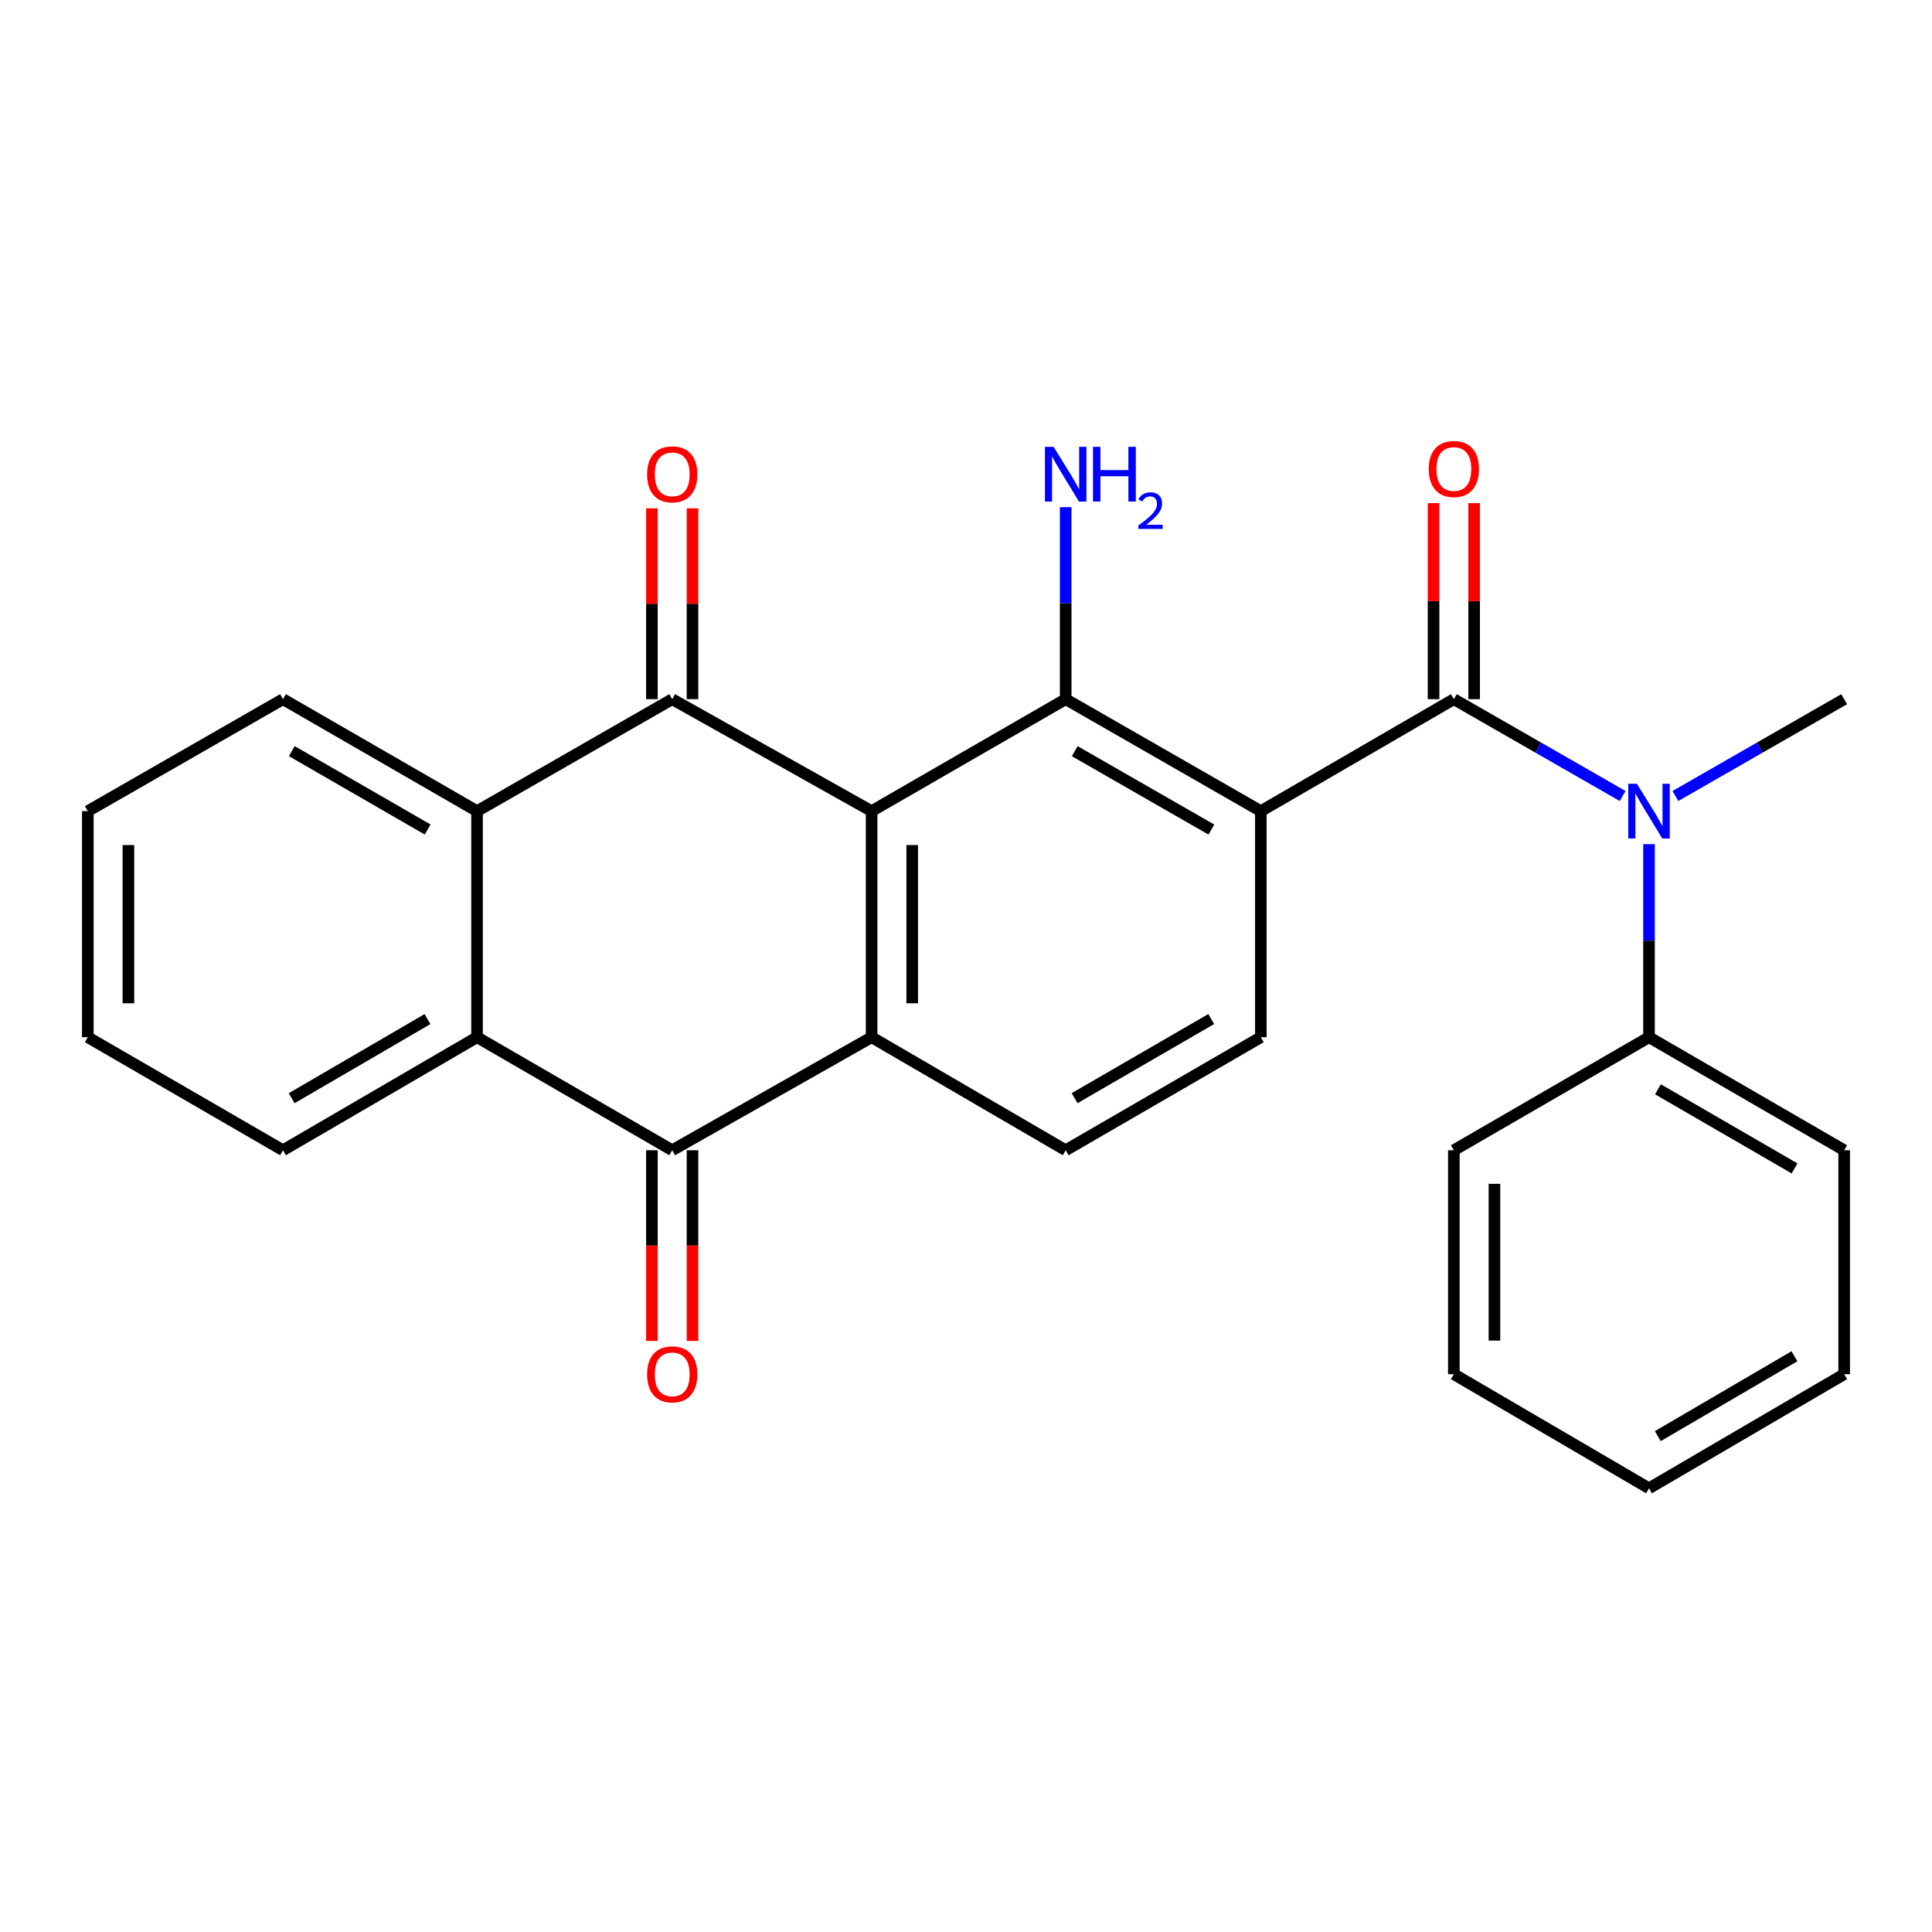 <?xml version='1.0' encoding='iso-8859-1'?>
<svg version='1.1' baseProfile='full'
              xmlns='http://www.w3.org/2000/svg'
                      xmlns:rdkit='http://www.rdkit.org/xml'
                      xmlns:xlink='http://www.w3.org/1999/xlink'
                  xml:space='preserve'
width='1000px' height='1000px' viewBox='0 0 1000 1000'>
<!-- END OF HEADER -->
<rect style='opacity:1.0;fill:#FFFFFF;stroke:none' width='1000' height='1000' x='0' y='0'> </rect>
<path class='bond-1' d='M 451.149,419.849 L 347.936,361.893' style='fill:none;fill-rule:evenodd;stroke:#000000;stroke-width:6px;stroke-linecap:butt;stroke-linejoin:miter;stroke-opacity:1' />
<path class='bond-2' d='M 451.149,419.849 L 451.149,536.859' style='fill:none;fill-rule:evenodd;stroke:#000000;stroke-width:6px;stroke-linecap:butt;stroke-linejoin:miter;stroke-opacity:1' />
<path class='bond-2' d='M 472.16,437.4 L 472.16,519.307' style='fill:none;fill-rule:evenodd;stroke:#000000;stroke-width:6px;stroke-linecap:butt;stroke-linejoin:miter;stroke-opacity:1' />
<path class='bond-3' d='M 451.149,419.849 L 551.595,361.893' style='fill:none;fill-rule:evenodd;stroke:#000000;stroke-width:6px;stroke-linecap:butt;stroke-linejoin:miter;stroke-opacity:1' />
<path class='bond-0' d='M 652.612,419.849 L 551.595,361.893' style='fill:none;fill-rule:evenodd;stroke:#000000;stroke-width:6px;stroke-linecap:butt;stroke-linejoin:miter;stroke-opacity:1' />
<path class='bond-0' d='M 627.004,429.38 L 556.291,388.811' style='fill:none;fill-rule:evenodd;stroke:#000000;stroke-width:6px;stroke-linecap:butt;stroke-linejoin:miter;stroke-opacity:1' />
<path class='bond-4' d='M 652.612,419.849 L 752.51,361.893' style='fill:none;fill-rule:evenodd;stroke:#000000;stroke-width:6px;stroke-linecap:butt;stroke-linejoin:miter;stroke-opacity:1' />
<path class='bond-9' d='M 652.612,419.849 L 652.612,536.859' style='fill:none;fill-rule:evenodd;stroke:#000000;stroke-width:6px;stroke-linecap:butt;stroke-linejoin:miter;stroke-opacity:1' />
<path class='bond-6' d='M 347.936,361.893 L 246.918,419.849' style='fill:none;fill-rule:evenodd;stroke:#000000;stroke-width:6px;stroke-linecap:butt;stroke-linejoin:miter;stroke-opacity:1' />
<path class='bond-11' d='M 358.442,361.893 L 358.442,312.498' style='fill:none;fill-rule:evenodd;stroke:#000000;stroke-width:6px;stroke-linecap:butt;stroke-linejoin:miter;stroke-opacity:1' />
<path class='bond-11' d='M 358.442,312.498 L 358.442,263.103' style='fill:none;fill-rule:evenodd;stroke:#FF0000;stroke-width:6px;stroke-linecap:butt;stroke-linejoin:miter;stroke-opacity:1' />
<path class='bond-11' d='M 337.431,361.893 L 337.431,312.498' style='fill:none;fill-rule:evenodd;stroke:#000000;stroke-width:6px;stroke-linecap:butt;stroke-linejoin:miter;stroke-opacity:1' />
<path class='bond-11' d='M 337.431,312.498 L 337.431,263.103' style='fill:none;fill-rule:evenodd;stroke:#FF0000;stroke-width:6px;stroke-linecap:butt;stroke-linejoin:miter;stroke-opacity:1' />
<path class='bond-5' d='M 451.149,536.859 L 347.936,595.364' style='fill:none;fill-rule:evenodd;stroke:#000000;stroke-width:6px;stroke-linecap:butt;stroke-linejoin:miter;stroke-opacity:1' />
<path class='bond-10' d='M 451.149,536.859 L 551.595,595.364' style='fill:none;fill-rule:evenodd;stroke:#000000;stroke-width:6px;stroke-linecap:butt;stroke-linejoin:miter;stroke-opacity:1' />
<path class='bond-15' d='M 551.595,361.893 L 551.595,312.198' style='fill:none;fill-rule:evenodd;stroke:#000000;stroke-width:6px;stroke-linecap:butt;stroke-linejoin:miter;stroke-opacity:1' />
<path class='bond-15' d='M 551.595,312.198 L 551.595,262.503' style='fill:none;fill-rule:evenodd;stroke:#0000FF;stroke-width:6px;stroke-linecap:butt;stroke-linejoin:miter;stroke-opacity:1' />
<path class='bond-8' d='M 752.51,361.893 L 796.193,386.955' style='fill:none;fill-rule:evenodd;stroke:#000000;stroke-width:6px;stroke-linecap:butt;stroke-linejoin:miter;stroke-opacity:1' />
<path class='bond-8' d='M 796.193,386.955 L 839.876,412.017' style='fill:none;fill-rule:evenodd;stroke:#0000FF;stroke-width:6px;stroke-linecap:butt;stroke-linejoin:miter;stroke-opacity:1' />
<path class='bond-12' d='M 763.015,361.893 L 763.015,311.155' style='fill:none;fill-rule:evenodd;stroke:#000000;stroke-width:6px;stroke-linecap:butt;stroke-linejoin:miter;stroke-opacity:1' />
<path class='bond-12' d='M 763.015,311.155 L 763.015,260.417' style='fill:none;fill-rule:evenodd;stroke:#FF0000;stroke-width:6px;stroke-linecap:butt;stroke-linejoin:miter;stroke-opacity:1' />
<path class='bond-12' d='M 742.004,361.893 L 742.004,311.155' style='fill:none;fill-rule:evenodd;stroke:#000000;stroke-width:6px;stroke-linecap:butt;stroke-linejoin:miter;stroke-opacity:1' />
<path class='bond-12' d='M 742.004,311.155 L 742.004,260.417' style='fill:none;fill-rule:evenodd;stroke:#FF0000;stroke-width:6px;stroke-linecap:butt;stroke-linejoin:miter;stroke-opacity:1' />
<path class='bond-7' d='M 347.936,595.364 L 246.918,536.859' style='fill:none;fill-rule:evenodd;stroke:#000000;stroke-width:6px;stroke-linecap:butt;stroke-linejoin:miter;stroke-opacity:1' />
<path class='bond-13' d='M 337.431,595.364 L 337.431,644.711' style='fill:none;fill-rule:evenodd;stroke:#000000;stroke-width:6px;stroke-linecap:butt;stroke-linejoin:miter;stroke-opacity:1' />
<path class='bond-13' d='M 337.431,644.711 L 337.431,694.059' style='fill:none;fill-rule:evenodd;stroke:#FF0000;stroke-width:6px;stroke-linecap:butt;stroke-linejoin:miter;stroke-opacity:1' />
<path class='bond-13' d='M 358.442,595.364 L 358.442,644.711' style='fill:none;fill-rule:evenodd;stroke:#000000;stroke-width:6px;stroke-linecap:butt;stroke-linejoin:miter;stroke-opacity:1' />
<path class='bond-13' d='M 358.442,644.711 L 358.442,694.059' style='fill:none;fill-rule:evenodd;stroke:#FF0000;stroke-width:6px;stroke-linecap:butt;stroke-linejoin:miter;stroke-opacity:1' />
<path class='bond-16' d='M 246.918,419.849 L 146.472,361.893' style='fill:none;fill-rule:evenodd;stroke:#000000;stroke-width:6px;stroke-linecap:butt;stroke-linejoin:miter;stroke-opacity:1' />
<path class='bond-16' d='M 221.351,429.355 L 151.039,388.785' style='fill:none;fill-rule:evenodd;stroke:#000000;stroke-width:6px;stroke-linecap:butt;stroke-linejoin:miter;stroke-opacity:1' />
<path class='bond-27' d='M 246.918,419.849 L 246.918,536.859' style='fill:none;fill-rule:evenodd;stroke:#000000;stroke-width:6px;stroke-linecap:butt;stroke-linejoin:miter;stroke-opacity:1' />
<path class='bond-17' d='M 246.918,536.859 L 146.472,595.364' style='fill:none;fill-rule:evenodd;stroke:#000000;stroke-width:6px;stroke-linecap:butt;stroke-linejoin:miter;stroke-opacity:1' />
<path class='bond-17' d='M 221.276,527.478 L 150.964,568.432' style='fill:none;fill-rule:evenodd;stroke:#000000;stroke-width:6px;stroke-linecap:butt;stroke-linejoin:miter;stroke-opacity:1' />
<path class='bond-14' d='M 853.528,436.934 L 853.528,486.897' style='fill:none;fill-rule:evenodd;stroke:#0000FF;stroke-width:6px;stroke-linecap:butt;stroke-linejoin:miter;stroke-opacity:1' />
<path class='bond-14' d='M 853.528,486.897 L 853.528,536.859' style='fill:none;fill-rule:evenodd;stroke:#000000;stroke-width:6px;stroke-linecap:butt;stroke-linejoin:miter;stroke-opacity:1' />
<path class='bond-18' d='M 867.179,412.017 L 910.862,386.955' style='fill:none;fill-rule:evenodd;stroke:#0000FF;stroke-width:6px;stroke-linecap:butt;stroke-linejoin:miter;stroke-opacity:1' />
<path class='bond-18' d='M 910.862,386.955 L 954.545,361.893' style='fill:none;fill-rule:evenodd;stroke:#000000;stroke-width:6px;stroke-linecap:butt;stroke-linejoin:miter;stroke-opacity:1' />
<path class='bond-26' d='M 652.612,536.859 L 551.595,595.364' style='fill:none;fill-rule:evenodd;stroke:#000000;stroke-width:6px;stroke-linecap:butt;stroke-linejoin:miter;stroke-opacity:1' />
<path class='bond-26' d='M 626.929,527.452 L 556.217,568.406' style='fill:none;fill-rule:evenodd;stroke:#000000;stroke-width:6px;stroke-linecap:butt;stroke-linejoin:miter;stroke-opacity:1' />
<path class='bond-19' d='M 853.528,536.859 L 954.545,595.364' style='fill:none;fill-rule:evenodd;stroke:#000000;stroke-width:6px;stroke-linecap:butt;stroke-linejoin:miter;stroke-opacity:1' />
<path class='bond-19' d='M 858.15,563.817 L 928.863,604.77' style='fill:none;fill-rule:evenodd;stroke:#000000;stroke-width:6px;stroke-linecap:butt;stroke-linejoin:miter;stroke-opacity:1' />
<path class='bond-20' d='M 853.528,536.859 L 752.51,595.364' style='fill:none;fill-rule:evenodd;stroke:#000000;stroke-width:6px;stroke-linecap:butt;stroke-linejoin:miter;stroke-opacity:1' />
<path class='bond-22' d='M 146.472,361.893 L 45.455,419.849' style='fill:none;fill-rule:evenodd;stroke:#000000;stroke-width:6px;stroke-linecap:butt;stroke-linejoin:miter;stroke-opacity:1' />
<path class='bond-21' d='M 146.472,595.364 L 45.455,536.859' style='fill:none;fill-rule:evenodd;stroke:#000000;stroke-width:6px;stroke-linecap:butt;stroke-linejoin:miter;stroke-opacity:1' />
<path class='bond-23' d='M 954.545,595.364 L 954.545,711.276' style='fill:none;fill-rule:evenodd;stroke:#000000;stroke-width:6px;stroke-linecap:butt;stroke-linejoin:miter;stroke-opacity:1' />
<path class='bond-24' d='M 752.51,595.364 L 752.51,711.276' style='fill:none;fill-rule:evenodd;stroke:#000000;stroke-width:6px;stroke-linecap:butt;stroke-linejoin:miter;stroke-opacity:1' />
<path class='bond-24' d='M 773.521,612.751 L 773.521,693.889' style='fill:none;fill-rule:evenodd;stroke:#000000;stroke-width:6px;stroke-linecap:butt;stroke-linejoin:miter;stroke-opacity:1' />
<path class='bond-28' d='M 45.455,536.859 L 45.455,419.849' style='fill:none;fill-rule:evenodd;stroke:#000000;stroke-width:6px;stroke-linecap:butt;stroke-linejoin:miter;stroke-opacity:1' />
<path class='bond-28' d='M 66.466,519.307 L 66.466,437.4' style='fill:none;fill-rule:evenodd;stroke:#000000;stroke-width:6px;stroke-linecap:butt;stroke-linejoin:miter;stroke-opacity:1' />
<path class='bond-29' d='M 954.545,711.276 L 853.528,770.342' style='fill:none;fill-rule:evenodd;stroke:#000000;stroke-width:6px;stroke-linecap:butt;stroke-linejoin:miter;stroke-opacity:1' />
<path class='bond-29' d='M 928.787,701.998 L 858.075,743.343' style='fill:none;fill-rule:evenodd;stroke:#000000;stroke-width:6px;stroke-linecap:butt;stroke-linejoin:miter;stroke-opacity:1' />
<path class='bond-25' d='M 752.51,711.276 L 853.528,770.342' style='fill:none;fill-rule:evenodd;stroke:#000000;stroke-width:6px;stroke-linecap:butt;stroke-linejoin:miter;stroke-opacity:1' />
<path  class='atom-9' d='M 847.268 405.689
L 856.548 420.689
Q 857.468 422.169, 858.948 424.849
Q 860.428 427.529, 860.508 427.689
L 860.508 405.689
L 864.268 405.689
L 864.268 434.009
L 860.388 434.009
L 850.428 417.609
Q 849.268 415.689, 848.028 413.489
Q 846.828 411.289, 846.468 410.609
L 846.468 434.009
L 842.788 434.009
L 842.788 405.689
L 847.268 405.689
' fill='#0000FF'/>
<path  class='atom-12' d='M 334.936 245.511
Q 334.936 238.711, 338.296 234.911
Q 341.656 231.111, 347.936 231.111
Q 354.216 231.111, 357.576 234.911
Q 360.936 238.711, 360.936 245.511
Q 360.936 252.391, 357.536 256.311
Q 354.136 260.191, 347.936 260.191
Q 341.696 260.191, 338.296 256.311
Q 334.936 252.431, 334.936 245.511
M 347.936 256.991
Q 352.256 256.991, 354.576 254.111
Q 356.936 251.191, 356.936 245.511
Q 356.936 239.951, 354.576 237.151
Q 352.256 234.311, 347.936 234.311
Q 343.616 234.311, 341.256 237.111
Q 338.936 239.911, 338.936 245.511
Q 338.936 251.231, 341.256 254.111
Q 343.616 256.991, 347.936 256.991
' fill='#FF0000'/>
<path  class='atom-13' d='M 739.51 242.757
Q 739.51 235.957, 742.87 232.157
Q 746.23 228.357, 752.51 228.357
Q 758.79 228.357, 762.15 232.157
Q 765.51 235.957, 765.51 242.757
Q 765.51 249.637, 762.11 253.557
Q 758.71 257.437, 752.51 257.437
Q 746.27 257.437, 742.87 253.557
Q 739.51 249.677, 739.51 242.757
M 752.51 254.237
Q 756.83 254.237, 759.15 251.357
Q 761.51 248.437, 761.51 242.757
Q 761.51 237.197, 759.15 234.397
Q 756.83 231.557, 752.51 231.557
Q 748.19 231.557, 745.83 234.357
Q 743.51 237.157, 743.51 242.757
Q 743.51 248.477, 745.83 251.357
Q 748.19 254.237, 752.51 254.237
' fill='#FF0000'/>
<path  class='atom-14' d='M 334.936 711.356
Q 334.936 704.556, 338.296 700.756
Q 341.656 696.956, 347.936 696.956
Q 354.216 696.956, 357.576 700.756
Q 360.936 704.556, 360.936 711.356
Q 360.936 718.236, 357.536 722.156
Q 354.136 726.036, 347.936 726.036
Q 341.696 726.036, 338.296 722.156
Q 334.936 718.276, 334.936 711.356
M 347.936 722.836
Q 352.256 722.836, 354.576 719.956
Q 356.936 717.036, 356.936 711.356
Q 356.936 705.796, 354.576 702.996
Q 352.256 700.156, 347.936 700.156
Q 343.616 700.156, 341.256 702.956
Q 338.936 705.756, 338.936 711.356
Q 338.936 717.076, 341.256 719.956
Q 343.616 722.836, 347.936 722.836
' fill='#FF0000'/>
<path  class='atom-16' d='M 545.335 231.271
L 554.615 246.271
Q 555.535 247.751, 557.015 250.431
Q 558.495 253.111, 558.575 253.271
L 558.575 231.271
L 562.335 231.271
L 562.335 259.591
L 558.455 259.591
L 548.495 243.191
Q 547.335 241.271, 546.095 239.071
Q 544.895 236.871, 544.535 236.191
L 544.535 259.591
L 540.855 259.591
L 540.855 231.271
L 545.335 231.271
' fill='#0000FF'/>
<path  class='atom-16' d='M 565.735 231.271
L 569.575 231.271
L 569.575 243.311
L 584.055 243.311
L 584.055 231.271
L 587.895 231.271
L 587.895 259.591
L 584.055 259.591
L 584.055 246.511
L 569.575 246.511
L 569.575 259.591
L 565.735 259.591
L 565.735 231.271
' fill='#0000FF'/>
<path  class='atom-16' d='M 589.267 258.598
Q 589.954 256.829, 591.591 255.852
Q 593.227 254.849, 595.498 254.849
Q 598.323 254.849, 599.907 256.38
Q 601.491 257.911, 601.491 260.631
Q 601.491 263.403, 599.431 265.99
Q 597.399 268.577, 593.175 271.639
L 601.807 271.639
L 601.807 273.751
L 589.215 273.751
L 589.215 271.983
Q 592.699 269.501, 594.759 267.653
Q 596.844 265.805, 597.847 264.142
Q 598.851 262.479, 598.851 260.763
Q 598.851 258.967, 597.953 257.964
Q 597.055 256.961, 595.498 256.961
Q 593.993 256.961, 592.99 257.568
Q 591.987 258.175, 591.274 259.522
L 589.267 258.598
' fill='#0000FF'/>
</svg>
